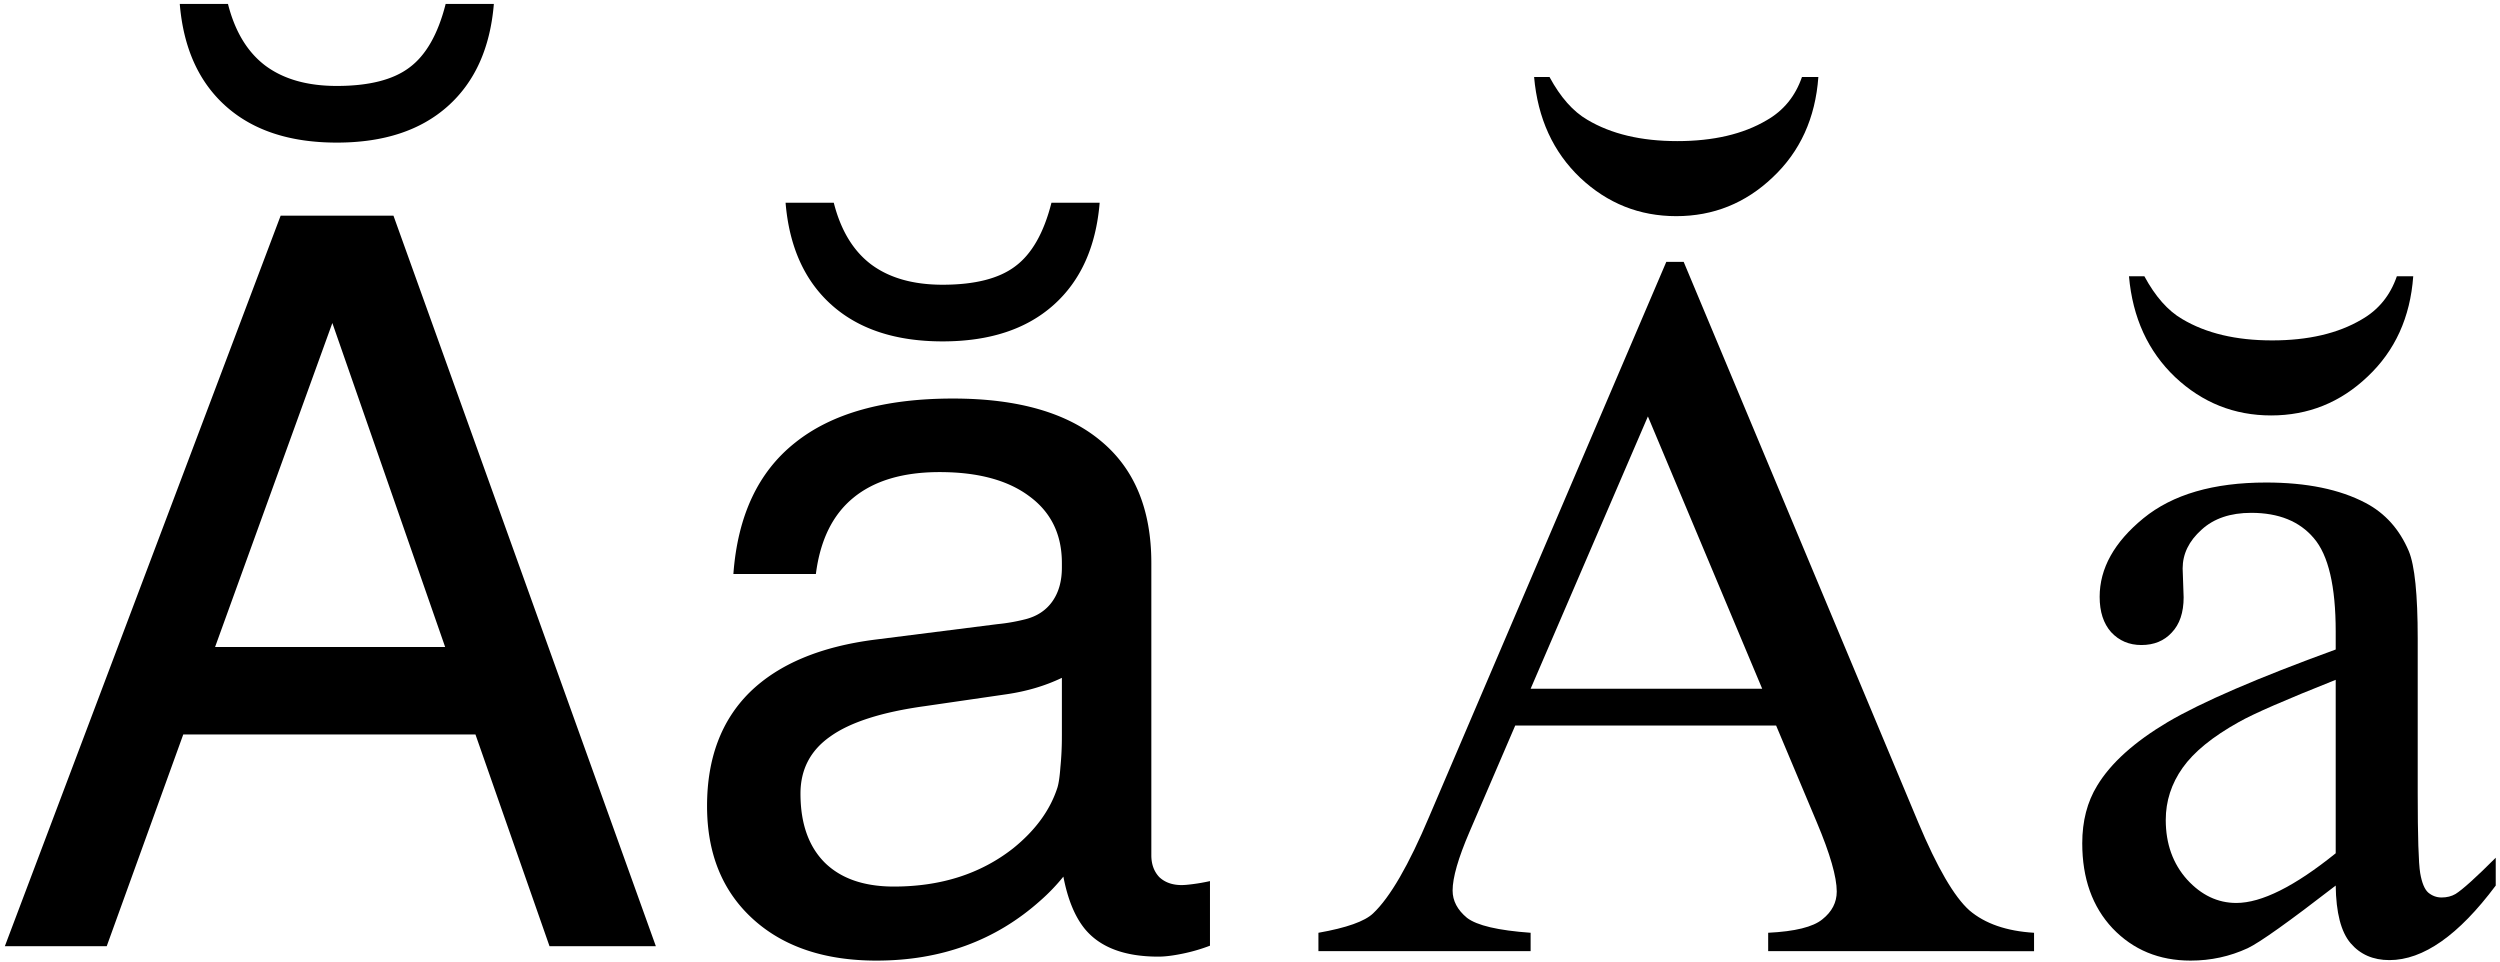 <svg xmlns="http://www.w3.org/2000/svg" width="1053" height="405" version="1.0"><path transform="matrix(2.977 0 0 2.977 -4.03 -36.49)" style="font-size:144px;font-style:normal;font-variant:normal;font-weight:400;font-stretch:normal;text-align:start;line-height:125%;writing-mode:lr-tb;text-anchor:start;font-family:Helvetica" d="M2.04 146.13 41.062 42.77h15.96l37.125 103.36H79.102l-10.477-29.954H27.281L16.453 146.13H2.04m46.336-88.172-16.594 45.844h32.555L48.375 57.957m.633-25.523c-6.61 0-11.836-1.711-15.68-5.133-3.844-3.422-6.023-8.25-6.539-14.484h6.82c.985 3.89 2.743 6.797 5.274 8.718 2.578 1.922 5.953 2.883 10.125 2.883 4.547 0 7.969-.867 10.265-2.601 2.344-1.735 4.055-4.735 5.133-9h6.82c-.515 6.234-2.695 11.062-6.538 14.484-3.844 3.422-9.07 5.133-15.68 5.133m76.36 115.734c-7.36 0-13.196-1.969-17.509-5.906-4.312-3.938-6.468-9.258-6.468-15.96 0-6.75 2.015-12.118 6.046-16.103 4.079-3.984 10.008-6.468 17.79-7.453l17.226-2.18a26.429 26.429 0 0 0 4.008-.702c1.64-.422 2.906-1.266 3.797-2.532.89-1.265 1.336-2.859 1.336-4.78v-.634c0-4.03-1.524-7.172-4.57-9.422-3.047-2.296-7.29-3.445-12.727-3.445-5.203 0-9.281 1.219-12.234 3.656-2.907 2.391-4.665 5.977-5.274 10.758h-11.672c.61-8.25 3.516-14.437 8.719-18.562 5.203-4.172 12.656-6.258 22.36-6.258 9.14 0 16.1 1.992 20.882 5.976 4.781 3.938 7.172 9.704 7.172 17.297v41.344c0 1.266.375 2.297 1.125 3.094.797.75 1.851 1.125 3.164 1.125.375 0 .914-.047 1.617-.14.75-.095 1.547-.235 2.39-.423v9.14a24.694 24.694 0 0 1-3.866 1.126c-1.36.281-2.508.422-3.446.422-4.78 0-8.25-1.313-10.406-3.938-1.406-1.734-2.414-4.195-3.023-7.383a27.233 27.233 0 0 1-3.235 3.375c-6.328 5.672-14.062 8.508-23.203 8.508m26.227-31.851v-8.157c-2.344 1.125-4.946 1.899-7.805 2.32l-11.601 1.688c-6.094.844-10.547 2.274-13.36 4.29-2.812 1.968-4.219 4.663-4.219 8.085 0 4.219 1.149 7.477 3.446 9.774 2.297 2.25 5.554 3.375 9.773 3.375 6.656 0 12.281-1.805 16.875-5.414 3.14-2.532 5.227-5.391 6.258-8.579.187-.609.328-1.57.422-2.882a44 44 0 0 0 .21-4.5M134.72 60.559c-6.61 0-11.836-1.711-15.68-5.133-3.844-3.422-6.023-8.25-6.539-14.484h6.82c.985 3.89 2.742 6.797 5.274 8.718 2.578 1.922 5.953 2.883 10.125 2.883 4.547 0 7.968-.867 10.265-2.601 2.344-1.735 4.055-4.735 5.133-9h6.82c-.515 6.234-2.695 11.062-6.539 14.484-3.843 3.422-9.07 5.133-15.68 5.133"/><path transform="matrix(2.977 0 0 2.977 551.97 -17.334)" style="font-size:144px;font-style:normal;font-variant:normal;font-weight:400;font-stretch:normal;text-align:start;line-height:125%;writing-mode:lr-tb;text-anchor:start;font-family:Times New Roman" d="M65.883 108.475H28.969L22.5 123.522c-1.594 3.703-2.39 6.468-2.39 8.297 0 1.453.679 2.742 2.038 3.867 1.407 1.078 4.407 1.781 9 2.11v2.6H1.125v-2.6c3.984-.704 6.562-1.618 7.734-2.743 2.391-2.25 5.04-6.82 7.946-13.711l33.539-78.469h2.46l33.188 79.313c2.672 6.375 5.086 10.523 7.242 12.445 2.203 1.875 5.25 2.93 9.141 3.164v2.602H64.758v-2.602c3.797-.187 6.351-.82 7.664-1.898 1.36-1.078 2.039-2.39 2.039-3.938 0-2.062-.938-5.32-2.813-9.773l-5.765-13.711m-1.969-5.203L47.742 64.74l-16.594 38.532h32.766M31.641 16.717h2.18c1.546 2.86 3.327 4.875 5.343 6.047 3.375 2.016 7.617 3.023 12.727 3.023 5.109 0 9.328-.984 12.656-2.953 2.39-1.36 4.054-3.398 4.992-6.117h2.32c-.422 5.813-2.578 10.547-6.468 14.203-3.844 3.656-8.391 5.485-13.641 5.485-5.203 0-9.727-1.805-13.57-5.415-3.844-3.656-6.024-8.413-6.54-14.273m113.415 114.398c-6.61 5.11-10.758 8.063-12.446 8.86-2.53 1.172-5.226 1.758-8.086 1.758-4.453 0-8.132-1.524-11.039-4.57-2.859-3.048-4.289-7.055-4.289-12.024 0-3.14.703-5.86 2.11-8.156 1.922-3.188 5.25-6.188 9.984-9 4.781-2.813 12.703-6.235 23.766-10.266v-2.531c0-6.422-1.032-10.828-3.094-13.219-2.016-2.39-4.969-3.586-8.86-3.586-2.953 0-5.296.797-7.03 2.39-1.782 1.595-2.673 3.423-2.673 5.485l.141 4.078c0 2.156-.562 3.82-1.687 4.992-1.079 1.172-2.508 1.758-4.29 1.758-1.734 0-3.164-.61-4.289-1.828-1.078-1.219-1.617-2.883-1.617-4.992 0-4.031 2.063-7.734 6.188-11.11 4.125-3.374 9.914-5.062 17.367-5.062 5.719 0 10.406.961 14.062 2.883 2.766 1.453 4.805 3.726 6.118 6.82.843 2.016 1.265 6.14 1.265 12.375v21.867c0 6.141.117 9.914.352 11.32.234 1.36.61 2.274 1.125 2.743.562.469 1.195.703 1.898.703.75 0 1.406-.164 1.969-.492.984-.61 2.883-2.32 5.695-5.133v3.937c-5.25 7.032-10.265 10.547-15.047 10.547-2.296 0-4.125-.797-5.484-2.39-1.36-1.594-2.062-4.313-2.11-8.157m0-4.57v-24.539c-7.077 2.813-11.648 4.805-13.71 5.977-3.703 2.062-6.352 4.218-7.946 6.468-1.593 2.25-2.39 4.711-2.39 7.383 0 3.375 1.008 6.188 3.023 8.438 2.016 2.203 4.336 3.304 6.961 3.304 3.563 0 8.25-2.343 14.063-7.03m-29.25-81.634h2.18c1.546 2.86 3.327 4.875 5.343 6.047 3.375 2.016 7.617 3.024 12.727 3.024 5.109 0 9.328-.985 12.656-2.953 2.39-1.36 4.055-3.399 4.992-6.118h2.32c-.421 5.813-2.578 10.547-6.468 14.203-3.844 3.657-8.391 5.485-13.64 5.485-5.204 0-9.728-1.805-13.571-5.414-3.844-3.656-6.024-8.414-6.54-14.274"/></svg>
